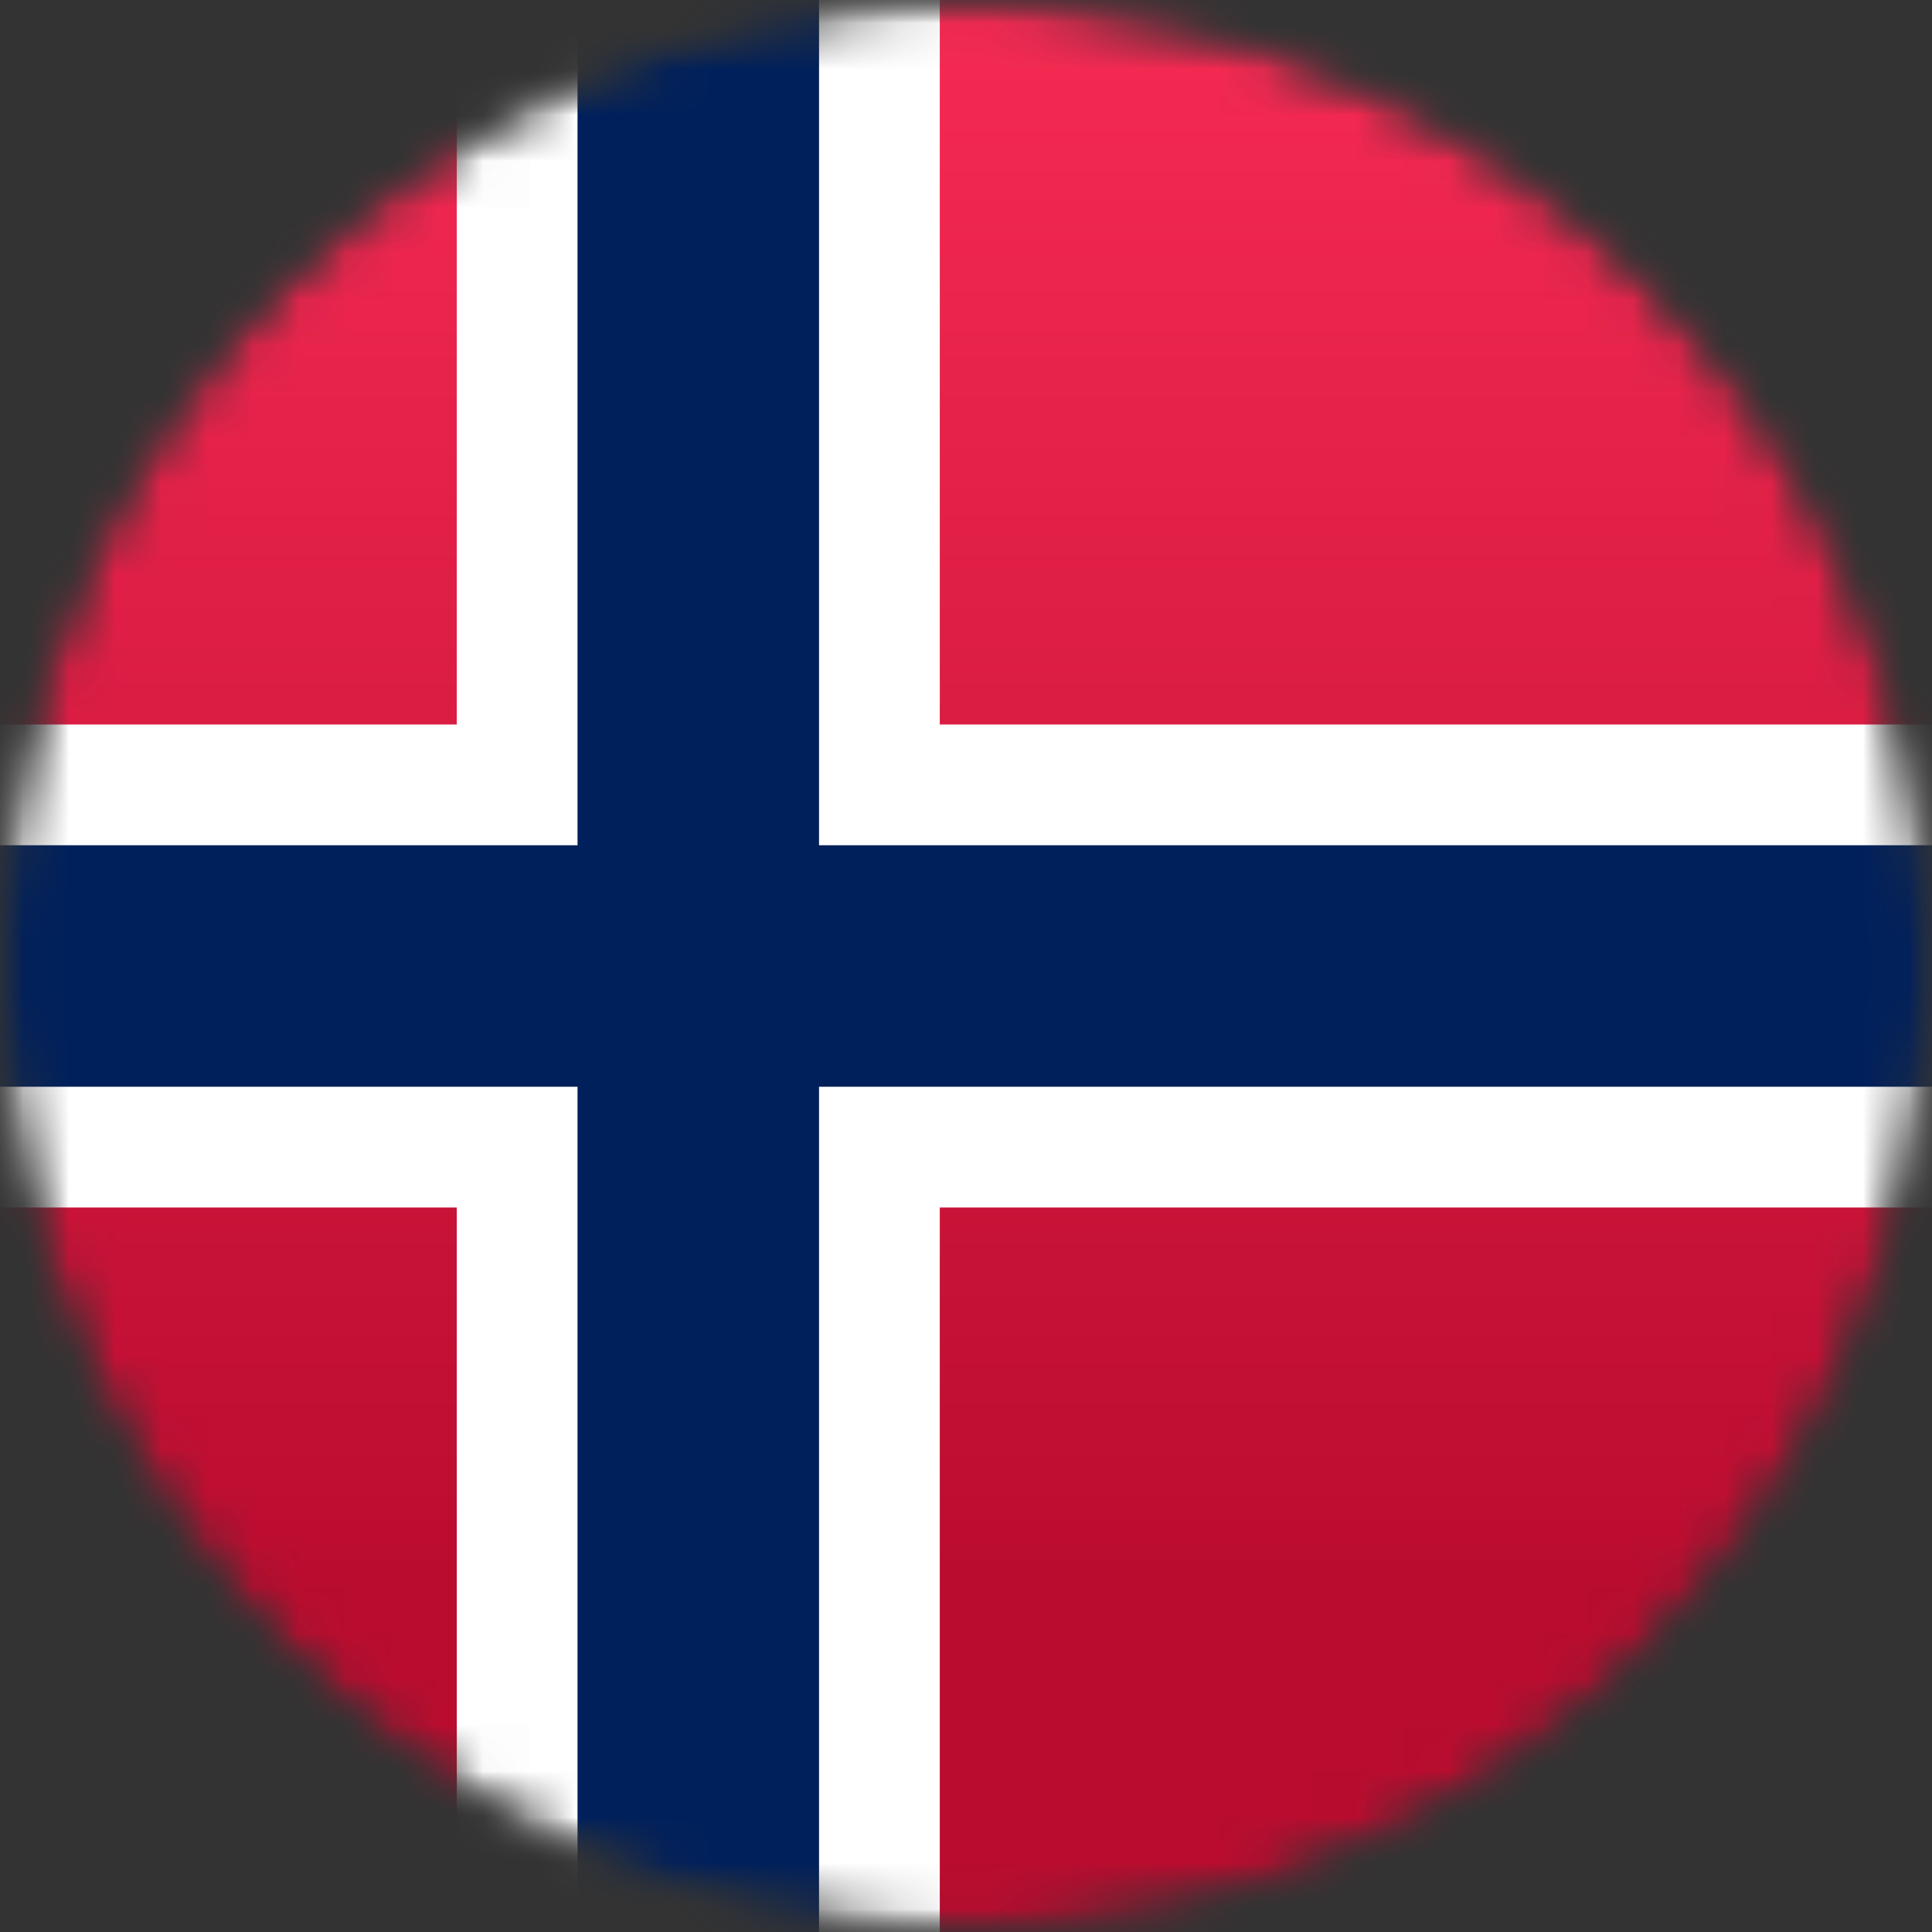 <svg xmlns="http://www.w3.org/2000/svg" fill="none" viewBox="0 0 42 42">
    <rect x="0" y="0" width="42" height="42" fill="#333333" stroke="none"/>
    <g clip-path="url(#nok_svg__clip0_4532_196541)">
        <mask id="nok_svg__mask0_4532_196541" width="42" height="42" x="0" y="0" maskUnits="userSpaceOnUse" style="mask-type:luminance">
            <path fill="white" d="M42 21C42 9.402 32.598 0 21 0C9.402 0 0 9.402 0 21C0 32.598 9.402 42 21 42C32.598 42 42 32.598 42 21Z"/>
        </mask>
        <g mask="url(#nok_svg__mask0_4532_196541)">
            <mask id="nok_svg__mask1_4532_196541" width="42" height="42" x="0" y="0" maskUnits="userSpaceOnUse" style="mask-type:luminance">
                <path fill="white" d="M42 21C42 9.402 32.598 0 21 0C9.402 0 0 9.402 0 21C0 32.598 9.402 42 21 42C32.598 42 42 32.598 42 21Z"/>
            </mask>
            <g mask="url(#nok_svg__mask1_4532_196541)">
                <path fill="url(#nok_svg__paint0_linear_4532_196541)" d="M51.93 0H-5.82V42H51.93V0Z"/>
                <path stroke="white" stroke-width="10.5" d="M-5.82 21H51.93M15.18 0V42"/>
                <path stroke="#00205B" stroke-width="5.25" d="M-5.82 21H51.93M15.18 0V42"/>
            </g>
        </g>
    </g>
    <defs>
        <linearGradient id="nok_svg__paint0_linear_4532_196541" x1="23.055" x2="23.055" y1="0" y2="42" gradientUnits="userSpaceOnUse">
            <stop stop-color="#F62A53"/>
            <stop offset="0.822" stop-color="#BA0C2F"/>
        </linearGradient>
        <clipPath id="nok_svg__clip0_4532_196541">
            <rect width="42" height="42" fill="white"/>
        </clipPath>
    </defs>
</svg>
